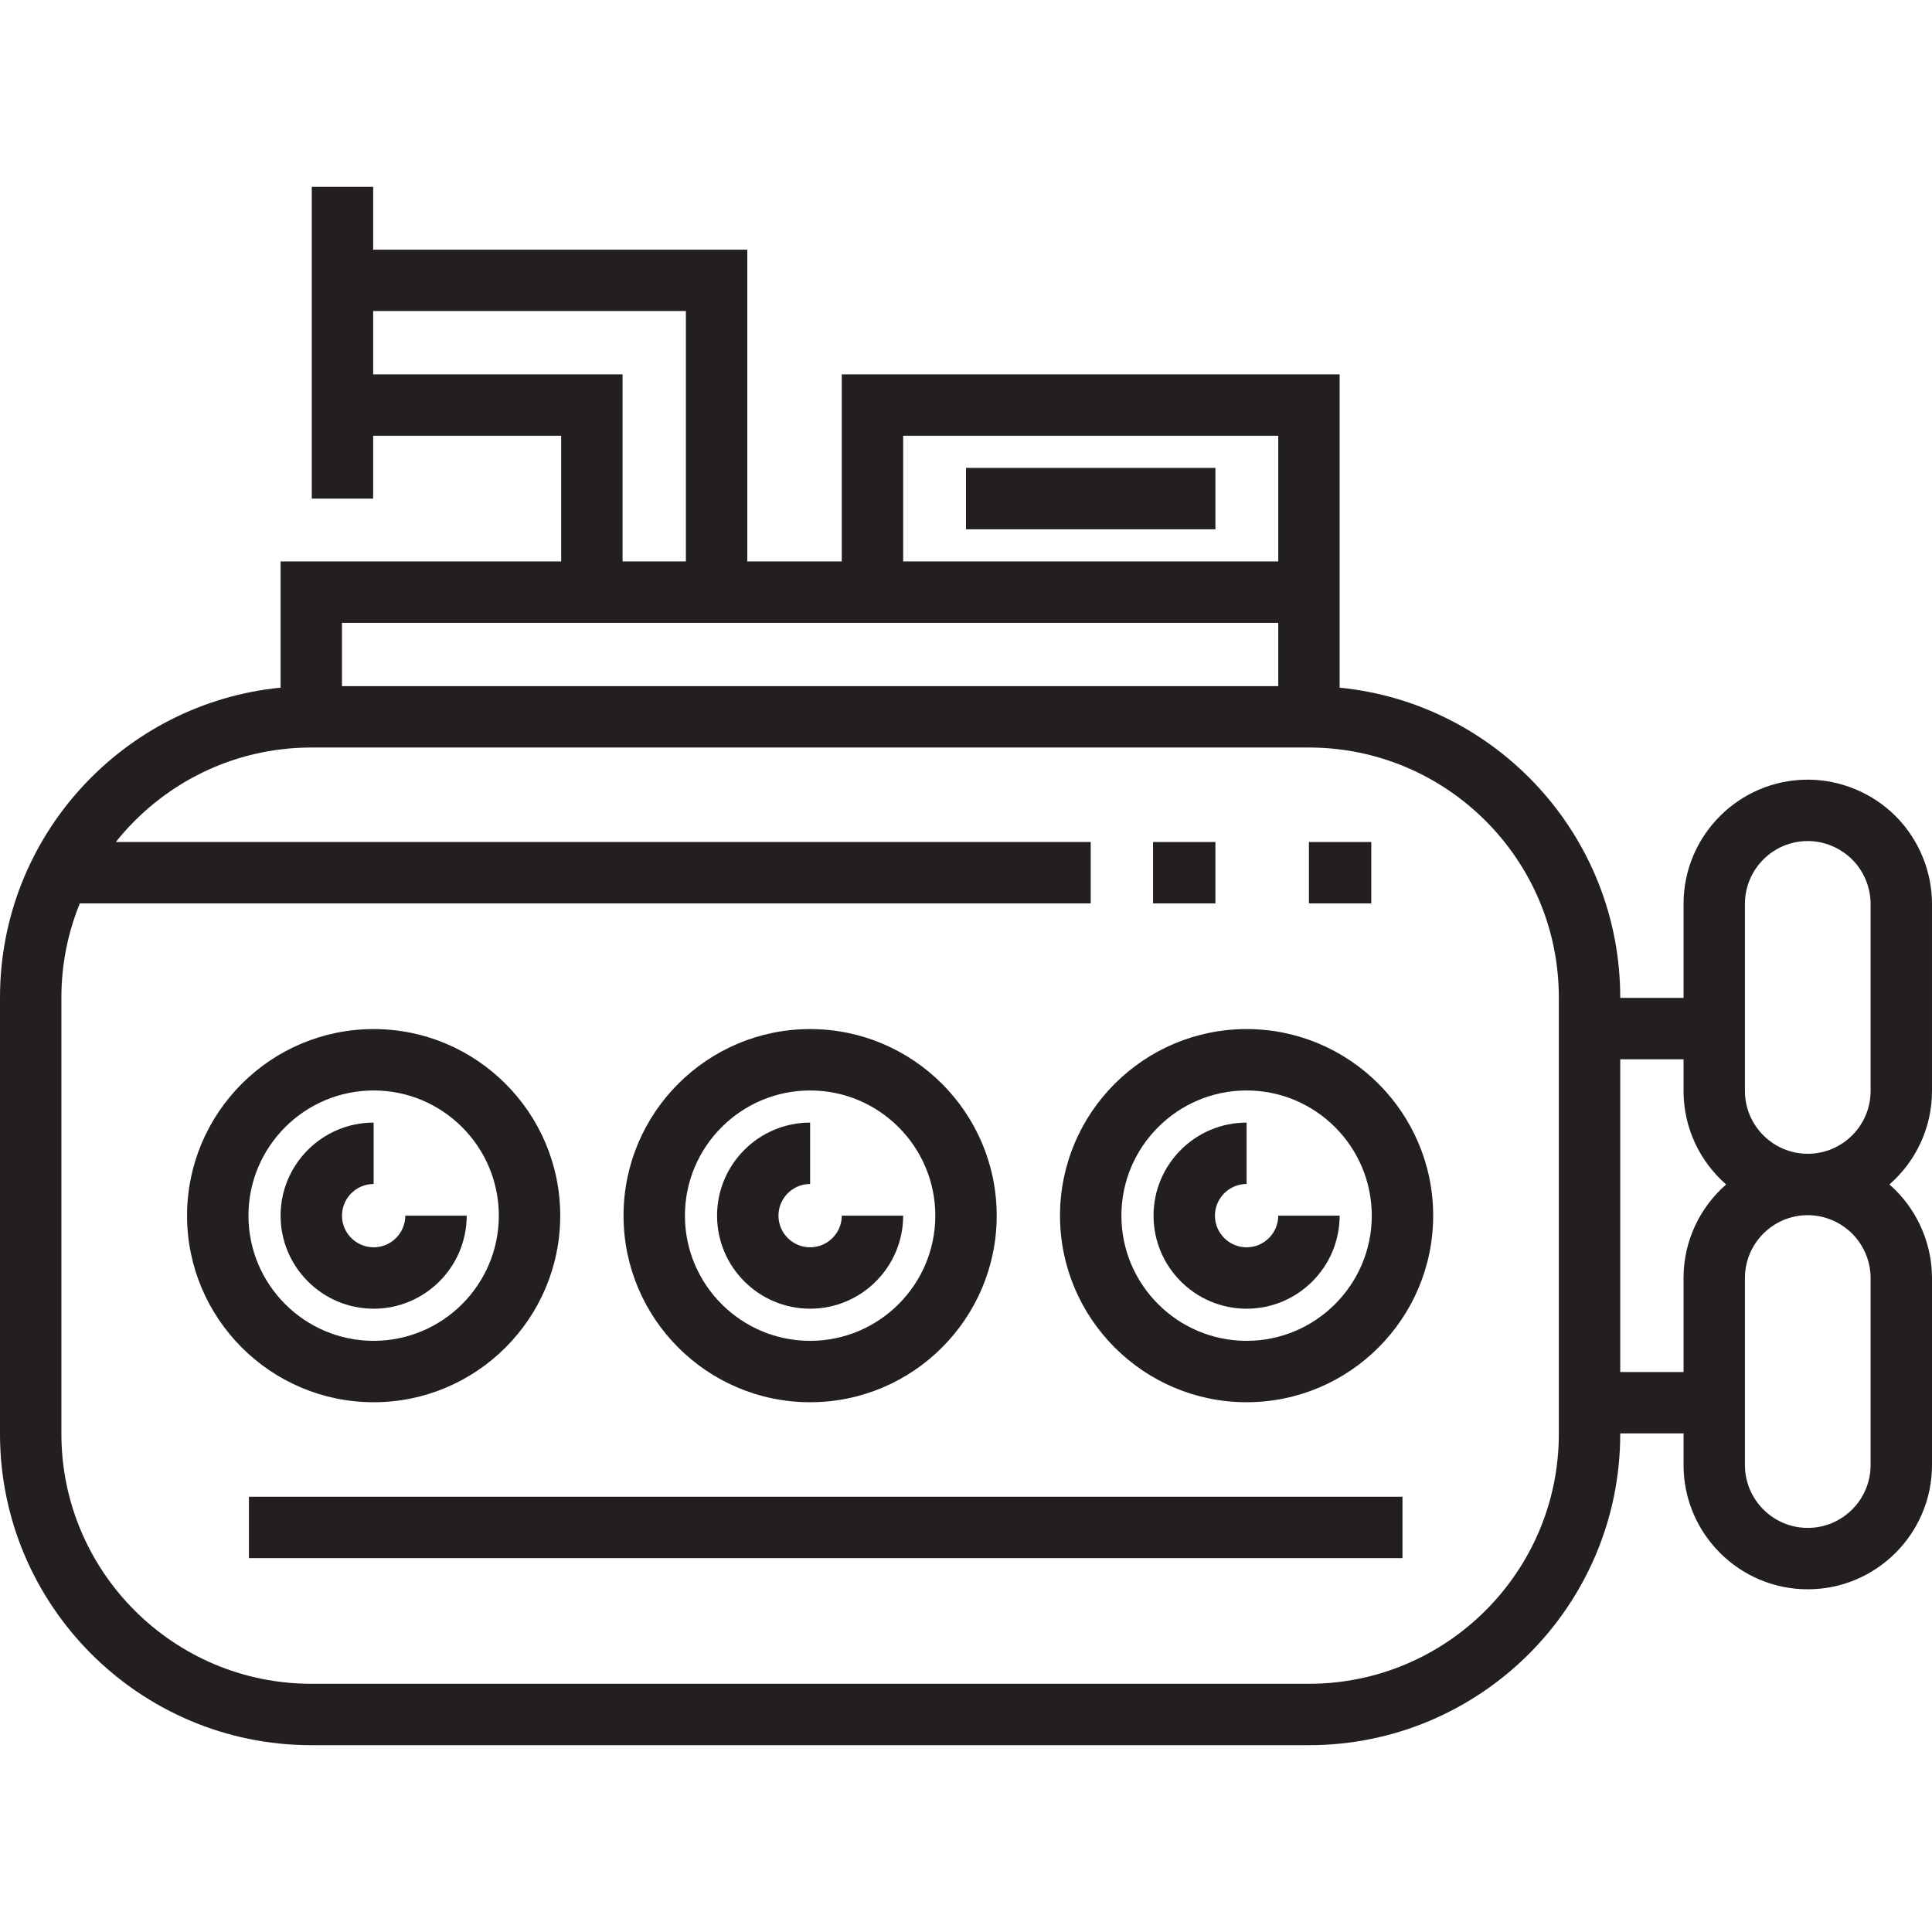 <?xml version="1.0" encoding="iso-8859-1"?>
<!-- Generator: Adobe Illustrator 19.0.0, SVG Export Plug-In . SVG Version: 6.00 Build 0)  -->
<svg version="1.1" id="Layer_1" xmlns="http://www.w3.org/2000/svg" xmlns:xlink="http://www.w3.org/1999/xlink" x="0px" y="0px"
	 viewBox="0 0 512.001 512.001" style="enable-background:new 0 0 512.001 512.001;" xml:space="preserve">
<g>
	<path style="fill:#231F20;" d="M148.466,322.16c0-27.265-22.182-49.446-49.446-49.446c-27.265,0-49.446,22.181-49.446,49.446
		c0,27.265,22.181,49.447,49.446,49.447C126.284,371.608,148.466,349.426,148.466,322.16z M65.844,322.16
		c0-18.292,14.882-33.175,33.175-33.175s33.175,14.883,33.175,33.175c0,18.293-14.883,33.176-33.175,33.176
		C80.726,355.336,65.844,340.454,65.844,322.16z"/>
	<path style="fill:#231F20;" d="M214.689,371.608c27.265,0,49.447-22.182,49.447-49.447c0-27.265-22.182-49.446-49.447-49.446
		s-49.446,22.181-49.446,49.446C165.243,349.426,187.425,371.608,214.689,371.608z M214.689,288.986
		c18.293,0,33.176,14.883,33.176,33.175c0,18.293-14.883,33.176-33.176,33.176s-33.175-14.883-33.175-33.176
		C181.514,303.868,196.397,288.986,214.689,288.986z"/>
	<path style="fill:#231F20;" d="M330.36,272.714c-27.265,0-49.446,22.181-49.446,49.446s22.182,49.447,49.446,49.447
		c27.265,0,49.446-22.182,49.446-49.447C379.806,294.895,357.625,272.714,330.36,272.714z M330.36,355.336
		c-18.293,0-33.176-14.883-33.176-33.176c0-18.292,14.883-33.175,33.176-33.175c18.293,0,33.175,14.883,33.175,33.175
		C363.535,340.454,348.653,355.336,330.36,355.336z"/>
	<path style="fill:#231F20;" d="M512,289.111v-49.572c0-8.653-3.519-17.134-9.653-23.268c-6.135-6.135-14.616-9.654-23.269-9.654
		c-18.153,0-32.922,14.769-32.922,32.923v24.912h-16.778v-0.126c0-42.742-32.677-77.99-74.359-82.09V99.21h-131.94v49.573h-25.04
		V66.16H98.892V49.509H82.621v82.622h16.271v-16.652h49.827v33.302H74.359v33.454C32.677,186.336,0,221.584,0,264.326v115.67
		c0,45.489,37.007,82.496,82.495,82.496h264.389c45.488,0,82.495-37.007,82.495-82.496v-0.126h16.778v8.388
		c0,18.152,14.769,32.922,32.922,32.922c18.153,0,32.922-14.769,32.922-32.922v-49.573c0-8.653-3.519-17.134-9.653-23.269
		c-0.527-0.527-1.078-1.028-1.638-1.516C507.621,307.86,512,298.99,512,289.111z M239.35,115.48h99.399v33.302H239.35V115.48z
		 M98.892,99.209V82.431h82.875v66.351H164.99V99.209C164.99,99.209,98.892,99.209,98.892,99.209z M90.631,165.053h248.118v16.778
		H90.631V165.053z M413.108,264.452v8.136v99.146v8.136v0.126c0,36.516-29.708,66.225-66.224,66.225H82.495
		c-36.516,0-66.224-29.709-66.224-66.225V264.326c0-8.81,1.744-17.217,4.881-24.913H289.05v-16.271H30.692
		c12.143-15.242,30.845-25.039,51.802-25.039h264.389c36.516,0,66.224,29.708,66.224,66.224v0.126H413.108z M446.157,338.684v24.913
		h-16.778v-82.875h16.778v8.388c0,9.879,4.379,18.748,11.29,24.788C450.536,319.938,446.157,328.807,446.157,338.684z
		 M495.729,388.258c0,9.181-7.47,16.651-16.651,16.651s-16.651-7.47-16.651-16.651v-49.573c0-9.181,7.47-16.651,16.651-16.651
		c4.369,0,8.656,1.782,11.763,4.888c3.106,3.106,4.888,7.393,4.888,11.763V388.258z M495.729,289.111
		c0,9.181-7.47,16.652-16.651,16.652s-16.651-7.471-16.651-16.652v-49.572c0-9.181,7.47-16.652,16.651-16.652
		c4.369,0,8.656,1.782,11.763,4.889c3.106,3.106,4.888,7.393,4.888,11.763V289.111z"/>
	<path style="fill:#231F20;" d="M123.68,322.16h-16.271c0,4.626-3.763,8.388-8.388,8.388s-8.388-3.763-8.388-8.388
		c0-4.626,3.763-8.388,8.388-8.388v-16.271c-13.597,0-24.66,11.062-24.66,24.66s11.062,24.66,24.66,24.66
		C112.616,346.82,123.68,335.758,123.68,322.16z"/>
	<path style="fill:#231F20;" d="M214.689,346.82c13.597,0,24.66-11.062,24.66-24.66h-16.271c0,4.626-3.763,8.388-8.388,8.388
		s-8.388-3.763-8.388-8.388c0-4.626,3.763-8.388,8.388-8.388v-16.271c-13.597,0-24.66,11.062-24.66,24.66
		S201.092,346.82,214.689,346.82z"/>
	<path style="fill:#231F20;" d="M330.36,330.549c-4.625,0-8.388-3.763-8.388-8.388c0-4.626,3.763-8.388,8.388-8.388v-16.271
		c-13.597,0-24.66,11.062-24.66,24.66s11.062,24.66,24.66,24.66s24.66-11.062,24.66-24.66h-16.271
		C338.748,326.787,334.985,330.549,330.36,330.549z"/>
	<rect x="256.001" y="123.998" style="fill:#231F20;" width="66.097" height="16.271"/>
	<rect x="305.574" y="223.144" style="fill:#231F20;" width="16.524" height="16.271"/>
	<rect x="346.881" y="223.144" style="fill:#231F20;" width="16.524" height="16.271"/>
	<rect x="65.97" y="396.649" style="fill:#231F20;" width="305.704" height="16.271"/>
</g>
<g>
</g>
<g>
</g>
<g>
</g>
<g>
</g>
<g>
</g>
<g>
</g>
<g>
</g>
<g>
</g>
<g>
</g>
<g>
</g>
<g>
</g>
<g>
</g>
<g>
</g>
<g>
</g>
<g>
</g>
</svg>
